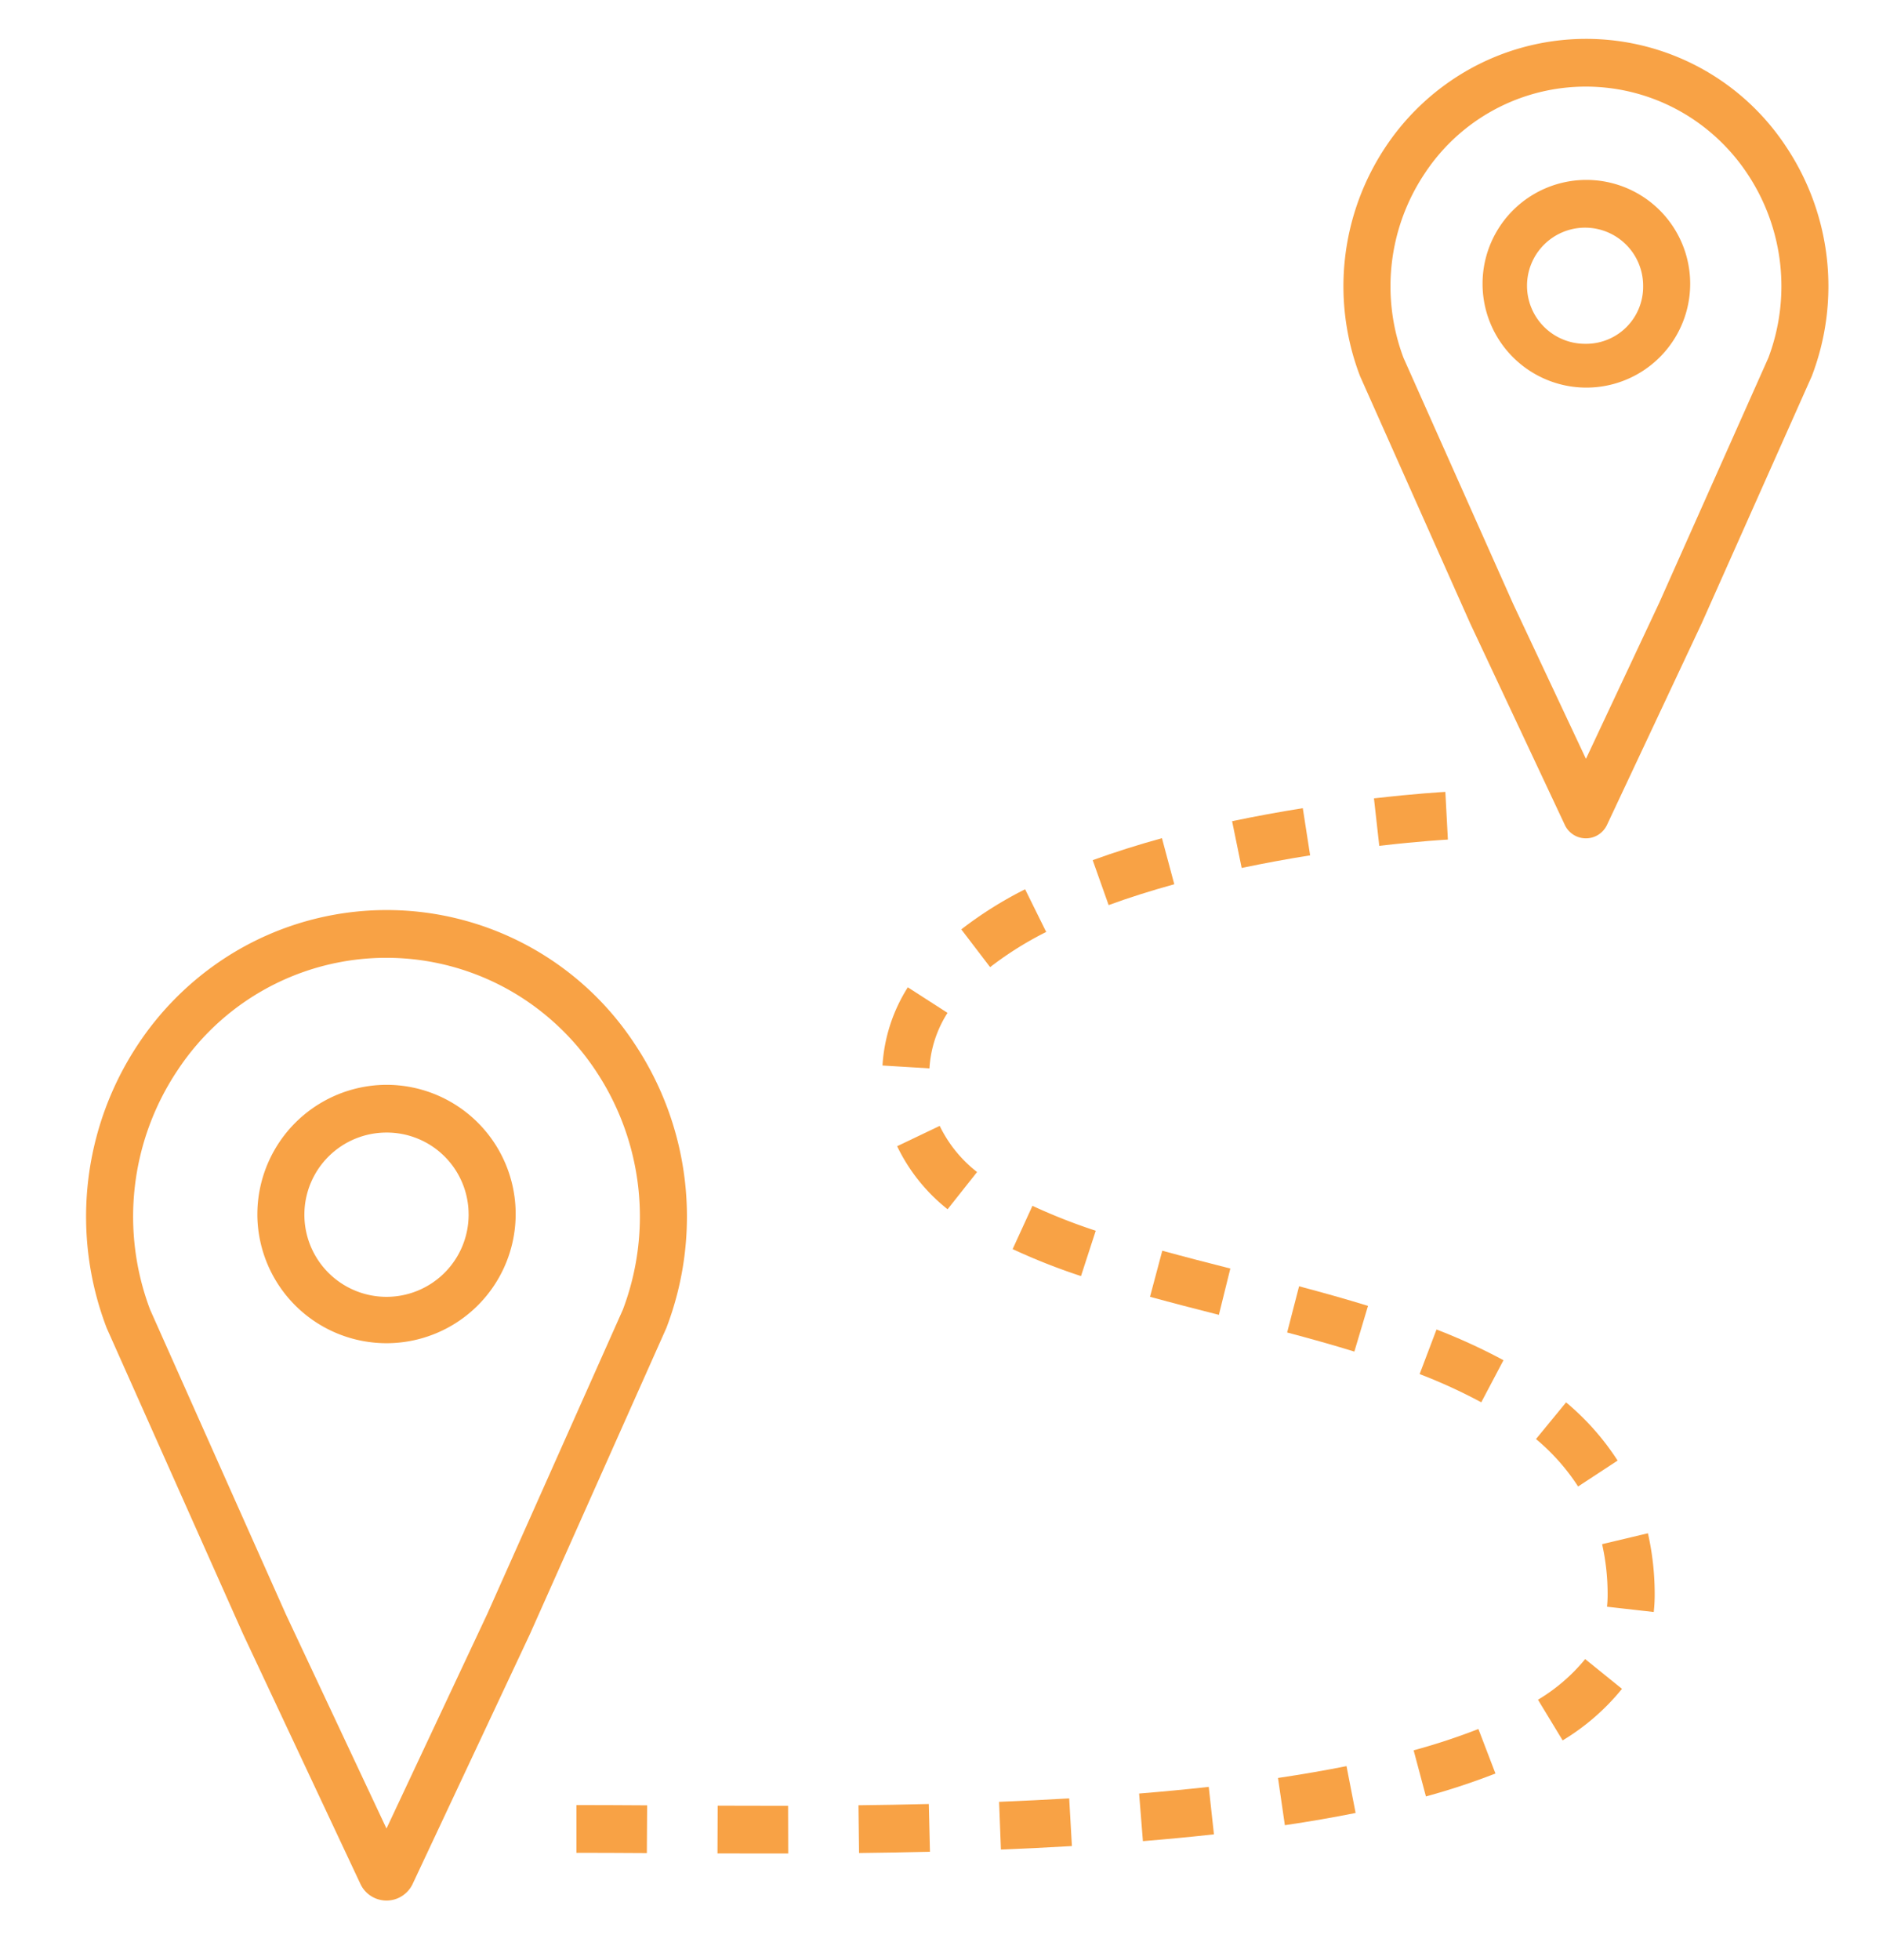 <svg xmlns="http://www.w3.org/2000/svg" xmlns:xlink="http://www.w3.org/1999/xlink" width="164" height="171" viewBox="0 0 164 171">
  <defs>
    <clipPath id="clip-path">
      <rect id="Rectangle_31518" data-name="Rectangle 31518" width="164" height="171" transform="translate(18 11)" fill="#f8a245"/>
    </clipPath>
    <clipPath id="clip-path-2">
      <rect id="Rectangle_31517" data-name="Rectangle 31517" width="197.059" height="200" fill="#f8a245"/>
    </clipPath>
  </defs>
  <g id="Group_50204" data-name="Group 50204" transform="translate(18323 16091)">
    <g id="icon-5" transform="translate(-18341 -16102)" clip-path="url(#clip-path)">
      <g id="Group_50203" data-name="Group 50203" transform="translate(2.941 0)" clip-path="url(#clip-path-2)">
        <g id="Group_50202" data-name="Group 50202" clip-path="url(#clip-path-2)">
          <g id="Group_50201" data-name="Group 50201" clip-path="url(#clip-path-2)">
            <path id="Path_76898" data-name="Path 76898" d="M83.64,14.332a20.9,20.9,0,0,0-29.281-5.78,21.251,21.251,0,0,0-5.7,5.78A21.934,21.934,0,0,0,46.44,34.337l9.6,21.545,8.289,17.646a2.031,2.031,0,0,0,2.752.9,2.06,2.06,0,0,0,.887-.9L76.26,55.883l9.6-21.545A21.934,21.934,0,0,0,83.64,14.332Zm-1.568,18.4L72.555,54.089,66.171,67.681c-.01.021-.027.021-.037,0L59.783,54.166l-9.552-21.43A17.716,17.716,0,0,1,52.07,16.656a16.833,16.833,0,0,1,23.583-4.647,17.121,17.121,0,0,1,4.6,4.675A17.7,17.7,0,0,1,82.071,32.735Z" transform="translate(87.329 9.494)" fill="#f8a245"/>
            <path id="Path_76899" data-name="Path 76899" d="M12.229,42.432A27.175,27.175,0,0,0,9.474,67.218l11.9,26.692,10.269,21.862a2.515,2.515,0,0,0,3.409,1.116,2.552,2.552,0,0,0,1.1-1.116L46.418,93.91l11.9-26.692a27.177,27.177,0,0,0-2.755-24.785A25.894,25.894,0,0,0,19.286,35.27,26.329,26.329,0,0,0,12.229,42.432Zm39.943,2.353a22.941,22.941,0,0,1,2.352,20.829l-11.812,26.5-8.8,18.732c-.01.021-.027.021-.037,0L25.111,92.192,13.265,65.615a22.955,22.955,0,0,1,2.371-20.857,21.825,21.825,0,0,1,30.577-6.03,22.189,22.189,0,0,1,5.96,6.057Z" transform="translate(14.898 59.663)" fill="#f8a245"/>
            <path id="Path_76900" data-name="Path 76900" d="M30.644,61.535c2.032-.024,4.1-.059,6.189-.11l-.1-4.166c-2.071.05-4.122.085-6.139.109Z" transform="translate(59.393 111.15)" fill="#f8a245"/>
            <path id="Path_76901" data-name="Path 76901" d="M41.058,33.846l-1.84-3.724a33.843,33.843,0,0,0-5.571,3.5l2.516,3.293A29.844,29.844,0,0,1,41.058,33.846Z" transform="translate(65.314 58.472)" fill="#f8a245"/>
            <path id="Path_76902" data-name="Path 76902" d="M36.985,35.261,33.519,33.03a14.352,14.352,0,0,0-2.211,6.824l4.1.25A10.054,10.054,0,0,1,36.985,35.261Z" transform="translate(60.775 64.117)" fill="#f8a245"/>
            <path id="Path_76903" data-name="Path 76903" d="M32.575,57.315l-2.081,0-4.066-.008-.016,4.167,4.083.008,2.09,0Z" transform="translate(51.269 111.246)" fill="#f8a245"/>
            <path id="Path_76904" data-name="Path 76904" d="M46.258,42.4c-2.011-.513-4-1.023-5.939-1.556l-1.072,4.022c1.961.538,3.975,1.056,6.011,1.575Z" transform="translate(76.185 79.286)" fill="#f8a245"/>
            <path id="Path_76905" data-name="Path 76905" d="M22.226,57.29v4.167c1.881,0,3.941.011,6.146.024l.024-4.167C26.182,57.3,24.116,57.29,22.226,57.29Z" transform="translate(43.145 111.21)" fill="#f8a245"/>
            <path id="Path_76906" data-name="Path 76906" d="M36.147,44.415l2.572-3.247a11.374,11.374,0,0,1-3.261-4.027l-3.715,1.774A15.643,15.643,0,0,0,36.147,44.415Z" transform="translate(61.619 72.098)" fill="#f8a245"/>
            <path id="Path_76907" data-name="Path 76907" d="M41.683,28.854l.836,4.079c1.913-.4,3.923-.774,5.975-1.1l-.64-4.116C45.737,28.054,43.661,28.438,41.683,28.854Z" transform="translate(80.914 53.8)" fill="#f8a245"/>
            <path id="Path_76908" data-name="Path 76908" d="M45.893,27.8l.463,4.14c3.556-.411,5.891-.542,5.989-.546l-.221-4.161C51.865,27.246,49.506,27.382,45.893,27.8Z" transform="translate(89.086 52.863)" fill="#f8a245"/>
            <path id="Path_76909" data-name="Path 76909" d="M57.251,54.634a24.1,24.1,0,0,0-.59-5.407l-4,.95a19.859,19.859,0,0,1,.482,4.452,9.45,9.45,0,0,1-.054,1.007l4.079.461A13.587,13.587,0,0,0,57.251,54.634Z" transform="translate(102.23 95.558)" fill="#f8a245"/>
            <path id="Path_76910" data-name="Path 76910" d="M47.07,56.892l1.073,4.022a59.859,59.859,0,0,0,6.067-2l-1.487-3.884A55.672,55.672,0,0,1,47.07,56.892Z" transform="translate(91.372 106.833)" fill="#f8a245"/>
            <path id="Path_76911" data-name="Path 76911" d="M50.76,56.507l2.153,3.548a19.911,19.911,0,0,0,5.18-4.5L54.88,52.96A15.834,15.834,0,0,1,50.76,56.507Z" transform="translate(98.535 102.804)" fill="#f8a245"/>
            <path id="Path_76912" data-name="Path 76912" d="M48.722,43.182l-1.474,3.889a46.938,46.938,0,0,1,5.38,2.464l1.939-3.673A51.12,51.12,0,0,0,48.722,43.182Z" transform="translate(91.717 83.823)" fill="#f8a245"/>
            <path id="Path_76913" data-name="Path 76913" d="M53.328,45.344l-2.627,3.2a18.449,18.449,0,0,1,3.676,4.139l3.449-2.261A22.561,22.561,0,0,0,53.328,45.344Z" transform="translate(98.42 88.02)" fill="#f8a245"/>
            <path id="Path_76914" data-name="Path 76914" d="M43.045,57.169l.6,4.123c2.16-.321,4.238-.681,6.175-1.068l-.794-4.088C47.149,56.509,45.139,56.857,43.045,57.169Z" transform="translate(83.558 108.967)" fill="#f8a245"/>
            <path id="Path_76915" data-name="Path 76915" d="M35.17,43.289a54.246,54.246,0,0,0,5.967,2.354l1.287-3.956A50.4,50.4,0,0,1,36.9,39.513Z" transform="translate(68.272 76.701)" fill="#f8a245"/>
            <path id="Path_76916" data-name="Path 76916" d="M41.124,61.252l-.237-4.16c-2.036.119-4.08.217-6.119.3l.16,4.164C36.991,61.472,39.061,61.373,41.124,61.252Z" transform="translate(67.492 110.826)" fill="#f8a245"/>
            <path id="Path_76917" data-name="Path 76917" d="M37.546,30.525l1.391,3.921c1.765-.646,3.694-1.258,5.73-1.819l-1.076-4.021C41.449,29.2,39.416,29.842,37.546,30.525Z" transform="translate(72.884 55.528)" fill="#f8a245"/>
            <path id="Path_76918" data-name="Path 76918" d="M39.253,61.485c2.091-.17,4.161-.367,6.2-.592L45,56.751c-2,.221-4.028.414-6.079.581Z" transform="translate(75.56 110.163)" fill="#f8a245"/>
            <path id="Path_76919" data-name="Path 76919" d="M44.357,41.9l-1.041,4.03c1.978.526,3.943,1.074,5.866,1.667l1.191-3.988C48.4,43,46.385,42.439,44.357,41.9Z" transform="translate(84.086 81.335)" fill="#f8a245"/>
            <path id="Path_76920" data-name="Path 76920" d="M58.187,9.078a9.061,9.061,0,1,0,.076,0Zm0,14.3a5.067,5.067,0,1,1,4.992-5.067,4.978,4.978,0,0,1-4.885,5.067Z" transform="translate(95.293 17.621)" fill="#f8a245"/>
            <path id="Path_76921" data-name="Path 76921" d="M12.758,47.362A11.273,11.273,0,1,0,24.029,35.923h0A11.307,11.307,0,0,0,12.758,47.267C12.757,47.3,12.757,47.33,12.758,47.362Zm18.437,0a7.167,7.167,0,1,1-7.166-7.273h0a7.141,7.141,0,0,1,7.166,7.118Q31.2,47.284,31.195,47.362Z" transform="translate(24.764 69.732)" fill="#f8a245"/>
          </g>
        </g>
      </g>
    </g>
  </g>
</svg>
